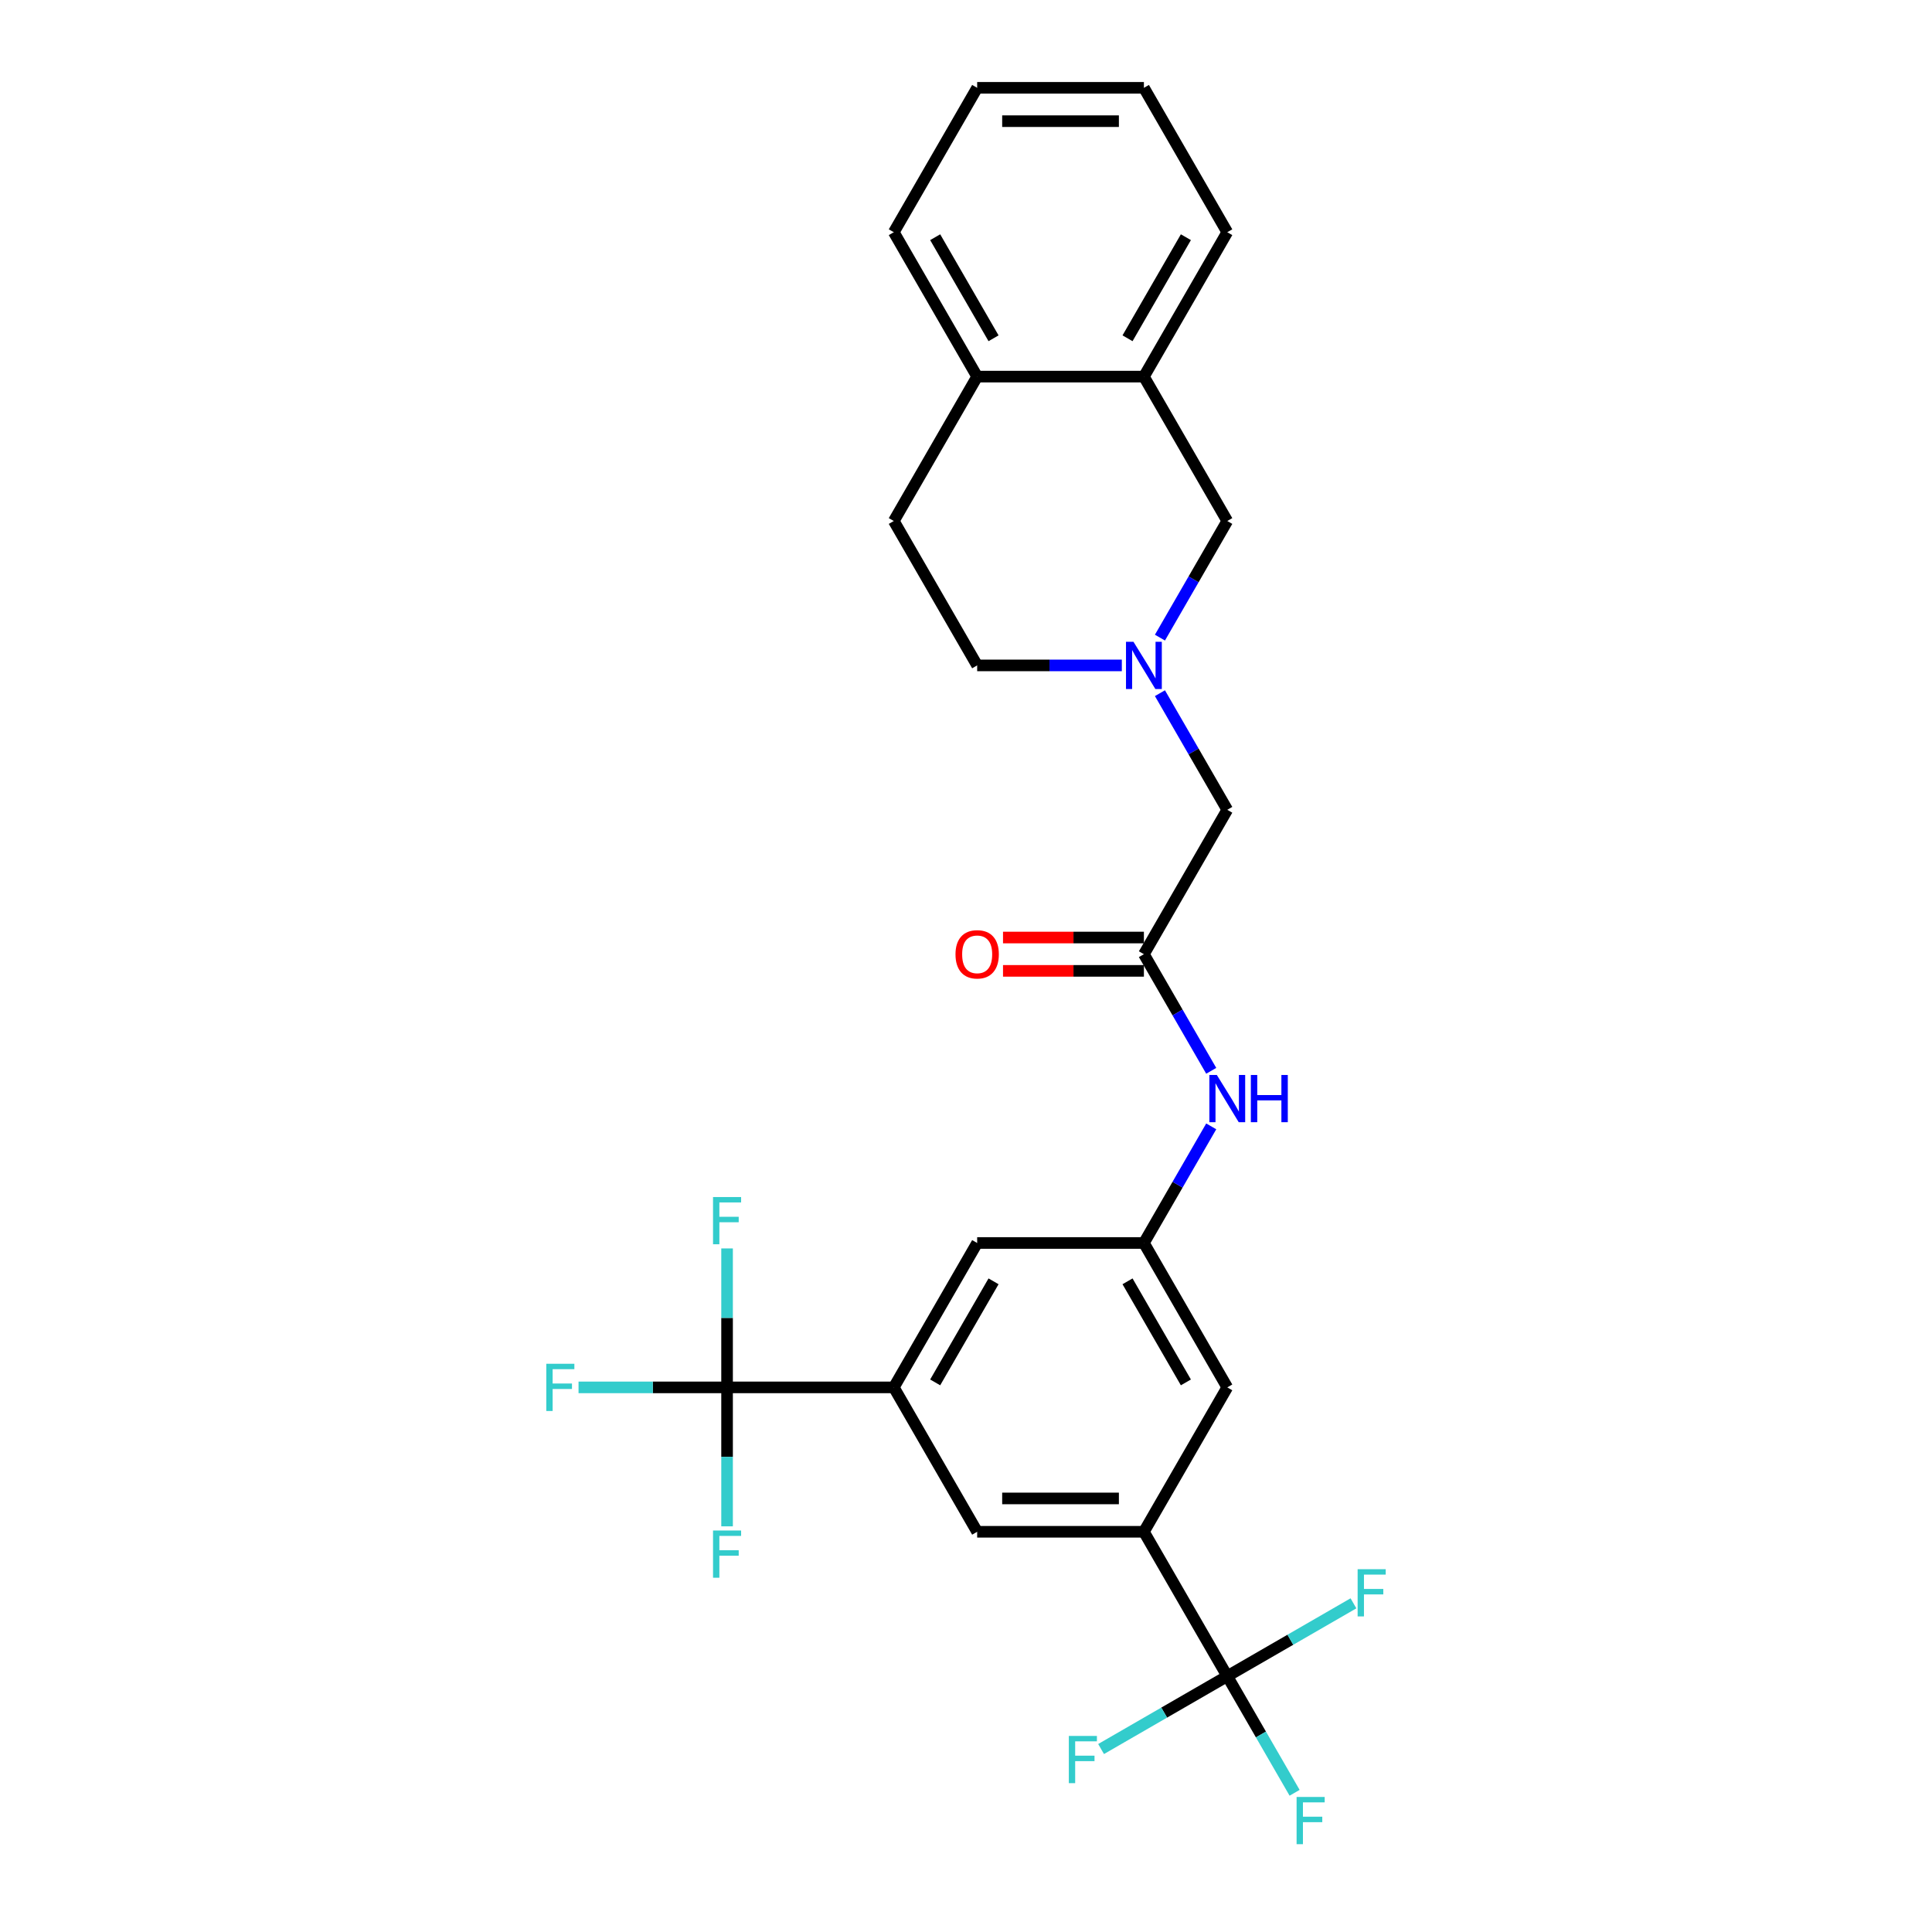 <?xml version='1.0' encoding='iso-8859-1'?>
<svg version='1.1' baseProfile='full'
              xmlns='http://www.w3.org/2000/svg'
                      xmlns:rdkit='http://www.rdkit.org/xml'
                      xmlns:xlink='http://www.w3.org/1999/xlink'
                  xml:space='preserve'
width='1000px' height='1000px' viewBox='0 0 1000 1000'>
<!-- END OF HEADER -->
<rect style='opacity:1.0;fill:#FFFFFF;stroke:none' width='1000' height='1000' x='0' y='0'> </rect>
<path class='bond-1' d='M 635.233,867.586 L 592.083,792.847' style='fill:none;fill-rule:evenodd;stroke:#000000;stroke-width:6px;stroke-linecap:butt;stroke-linejoin:miter;stroke-opacity:1' />
<path class='bond-15' d='M 635.233,867.586 L 652.658,897.767' style='fill:none;fill-rule:evenodd;stroke:#000000;stroke-width:6px;stroke-linecap:butt;stroke-linejoin:miter;stroke-opacity:1' />
<path class='bond-15' d='M 652.658,897.767 L 670.083,927.947' style='fill:none;fill-rule:evenodd;stroke:#33CCCC;stroke-width:6px;stroke-linecap:butt;stroke-linejoin:miter;stroke-opacity:1' />
<path class='bond-16' d='M 635.233,867.586 L 602.576,886.441' style='fill:none;fill-rule:evenodd;stroke:#000000;stroke-width:6px;stroke-linecap:butt;stroke-linejoin:miter;stroke-opacity:1' />
<path class='bond-16' d='M 602.576,886.441 L 569.918,905.296' style='fill:none;fill-rule:evenodd;stroke:#33CCCC;stroke-width:6px;stroke-linecap:butt;stroke-linejoin:miter;stroke-opacity:1' />
<path class='bond-20' d='M 635.233,867.586 L 667.891,848.731' style='fill:none;fill-rule:evenodd;stroke:#000000;stroke-width:6px;stroke-linecap:butt;stroke-linejoin:miter;stroke-opacity:1' />
<path class='bond-20' d='M 667.891,848.731 L 700.548,829.876' style='fill:none;fill-rule:evenodd;stroke:#33CCCC;stroke-width:6px;stroke-linecap:butt;stroke-linejoin:miter;stroke-opacity:1' />
<path class='bond-0' d='M 376.329,718.108 L 462.63,718.108' style='fill:none;fill-rule:evenodd;stroke:#000000;stroke-width:6px;stroke-linecap:butt;stroke-linejoin:miter;stroke-opacity:1' />
<path class='bond-17' d='M 376.329,718.108 L 337.89,718.108' style='fill:none;fill-rule:evenodd;stroke:#000000;stroke-width:6px;stroke-linecap:butt;stroke-linejoin:miter;stroke-opacity:1' />
<path class='bond-17' d='M 337.89,718.108 L 299.452,718.108' style='fill:none;fill-rule:evenodd;stroke:#33CCCC;stroke-width:6px;stroke-linecap:butt;stroke-linejoin:miter;stroke-opacity:1' />
<path class='bond-18' d='M 376.329,718.108 L 376.329,682.146' style='fill:none;fill-rule:evenodd;stroke:#000000;stroke-width:6px;stroke-linecap:butt;stroke-linejoin:miter;stroke-opacity:1' />
<path class='bond-18' d='M 376.329,682.146 L 376.329,646.184' style='fill:none;fill-rule:evenodd;stroke:#33CCCC;stroke-width:6px;stroke-linecap:butt;stroke-linejoin:miter;stroke-opacity:1' />
<path class='bond-19' d='M 376.329,718.108 L 376.329,754.069' style='fill:none;fill-rule:evenodd;stroke:#000000;stroke-width:6px;stroke-linecap:butt;stroke-linejoin:miter;stroke-opacity:1' />
<path class='bond-19' d='M 376.329,754.069 L 376.329,790.031' style='fill:none;fill-rule:evenodd;stroke:#33CCCC;stroke-width:6px;stroke-linecap:butt;stroke-linejoin:miter;stroke-opacity:1' />
<path class='bond-5' d='M 592.083,792.847 L 505.781,792.847' style='fill:none;fill-rule:evenodd;stroke:#000000;stroke-width:6px;stroke-linecap:butt;stroke-linejoin:miter;stroke-opacity:1' />
<path class='bond-5' d='M 579.137,775.586 L 518.726,775.586' style='fill:none;fill-rule:evenodd;stroke:#000000;stroke-width:6px;stroke-linecap:butt;stroke-linejoin:miter;stroke-opacity:1' />
<path class='bond-11' d='M 592.083,792.847 L 635.233,718.108' style='fill:none;fill-rule:evenodd;stroke:#000000;stroke-width:6px;stroke-linecap:butt;stroke-linejoin:miter;stroke-opacity:1' />
<path class='bond-2' d='M 462.63,718.108 L 505.781,792.847' style='fill:none;fill-rule:evenodd;stroke:#000000;stroke-width:6px;stroke-linecap:butt;stroke-linejoin:miter;stroke-opacity:1' />
<path class='bond-27' d='M 462.63,718.108 L 505.781,643.368' style='fill:none;fill-rule:evenodd;stroke:#000000;stroke-width:6px;stroke-linecap:butt;stroke-linejoin:miter;stroke-opacity:1' />
<path class='bond-27' d='M 484.051,715.527 L 514.256,663.209' style='fill:none;fill-rule:evenodd;stroke:#000000;stroke-width:6px;stroke-linecap:butt;stroke-linejoin:miter;stroke-opacity:1' />
<path class='bond-3' d='M 600.384,358.789 L 617.808,388.97' style='fill:none;fill-rule:evenodd;stroke:#0000FF;stroke-width:6px;stroke-linecap:butt;stroke-linejoin:miter;stroke-opacity:1' />
<path class='bond-3' d='M 617.808,388.97 L 635.233,419.151' style='fill:none;fill-rule:evenodd;stroke:#000000;stroke-width:6px;stroke-linecap:butt;stroke-linejoin:miter;stroke-opacity:1' />
<path class='bond-9' d='M 600.384,330.034 L 617.808,299.853' style='fill:none;fill-rule:evenodd;stroke:#0000FF;stroke-width:6px;stroke-linecap:butt;stroke-linejoin:miter;stroke-opacity:1' />
<path class='bond-9' d='M 617.808,299.853 L 635.233,269.672' style='fill:none;fill-rule:evenodd;stroke:#000000;stroke-width:6px;stroke-linecap:butt;stroke-linejoin:miter;stroke-opacity:1' />
<path class='bond-21' d='M 580.656,344.411 L 543.219,344.411' style='fill:none;fill-rule:evenodd;stroke:#0000FF;stroke-width:6px;stroke-linecap:butt;stroke-linejoin:miter;stroke-opacity:1' />
<path class='bond-21' d='M 543.219,344.411 L 505.781,344.411' style='fill:none;fill-rule:evenodd;stroke:#000000;stroke-width:6px;stroke-linecap:butt;stroke-linejoin:miter;stroke-opacity:1' />
<path class='bond-4' d='M 592.083,493.89 L 609.507,524.071' style='fill:none;fill-rule:evenodd;stroke:#000000;stroke-width:6px;stroke-linecap:butt;stroke-linejoin:miter;stroke-opacity:1' />
<path class='bond-4' d='M 609.507,524.071 L 626.932,554.251' style='fill:none;fill-rule:evenodd;stroke:#0000FF;stroke-width:6px;stroke-linecap:butt;stroke-linejoin:miter;stroke-opacity:1' />
<path class='bond-12' d='M 592.083,493.89 L 635.233,419.151' style='fill:none;fill-rule:evenodd;stroke:#000000;stroke-width:6px;stroke-linecap:butt;stroke-linejoin:miter;stroke-opacity:1' />
<path class='bond-14' d='M 592.083,485.26 L 555.62,485.26' style='fill:none;fill-rule:evenodd;stroke:#000000;stroke-width:6px;stroke-linecap:butt;stroke-linejoin:miter;stroke-opacity:1' />
<path class='bond-14' d='M 555.62,485.26 L 519.158,485.26' style='fill:none;fill-rule:evenodd;stroke:#FF0000;stroke-width:6px;stroke-linecap:butt;stroke-linejoin:miter;stroke-opacity:1' />
<path class='bond-14' d='M 592.083,502.52 L 555.62,502.52' style='fill:none;fill-rule:evenodd;stroke:#000000;stroke-width:6px;stroke-linecap:butt;stroke-linejoin:miter;stroke-opacity:1' />
<path class='bond-14' d='M 555.62,502.52 L 519.158,502.52' style='fill:none;fill-rule:evenodd;stroke:#FF0000;stroke-width:6px;stroke-linecap:butt;stroke-linejoin:miter;stroke-opacity:1' />
<path class='bond-6' d='M 592.083,643.368 L 635.233,718.108' style='fill:none;fill-rule:evenodd;stroke:#000000;stroke-width:6px;stroke-linecap:butt;stroke-linejoin:miter;stroke-opacity:1' />
<path class='bond-6' d='M 583.607,663.209 L 613.813,715.527' style='fill:none;fill-rule:evenodd;stroke:#000000;stroke-width:6px;stroke-linecap:butt;stroke-linejoin:miter;stroke-opacity:1' />
<path class='bond-7' d='M 592.083,643.368 L 609.507,613.188' style='fill:none;fill-rule:evenodd;stroke:#000000;stroke-width:6px;stroke-linecap:butt;stroke-linejoin:miter;stroke-opacity:1' />
<path class='bond-7' d='M 609.507,613.188 L 626.932,583.007' style='fill:none;fill-rule:evenodd;stroke:#0000FF;stroke-width:6px;stroke-linecap:butt;stroke-linejoin:miter;stroke-opacity:1' />
<path class='bond-10' d='M 592.083,643.368 L 505.781,643.368' style='fill:none;fill-rule:evenodd;stroke:#000000;stroke-width:6px;stroke-linecap:butt;stroke-linejoin:miter;stroke-opacity:1' />
<path class='bond-8' d='M 592.083,194.933 L 635.233,269.672' style='fill:none;fill-rule:evenodd;stroke:#000000;stroke-width:6px;stroke-linecap:butt;stroke-linejoin:miter;stroke-opacity:1' />
<path class='bond-23' d='M 592.083,194.933 L 635.233,120.194' style='fill:none;fill-rule:evenodd;stroke:#000000;stroke-width:6px;stroke-linecap:butt;stroke-linejoin:miter;stroke-opacity:1' />
<path class='bond-23' d='M 583.607,175.092 L 613.813,122.775' style='fill:none;fill-rule:evenodd;stroke:#000000;stroke-width:6px;stroke-linecap:butt;stroke-linejoin:miter;stroke-opacity:1' />
<path class='bond-28' d='M 592.083,194.933 L 505.781,194.933' style='fill:none;fill-rule:evenodd;stroke:#000000;stroke-width:6px;stroke-linecap:butt;stroke-linejoin:miter;stroke-opacity:1' />
<path class='bond-13' d='M 505.781,194.933 L 462.63,269.672' style='fill:none;fill-rule:evenodd;stroke:#000000;stroke-width:6px;stroke-linecap:butt;stroke-linejoin:miter;stroke-opacity:1' />
<path class='bond-24' d='M 505.781,194.933 L 462.63,120.194' style='fill:none;fill-rule:evenodd;stroke:#000000;stroke-width:6px;stroke-linecap:butt;stroke-linejoin:miter;stroke-opacity:1' />
<path class='bond-24' d='M 514.256,175.092 L 484.051,122.775' style='fill:none;fill-rule:evenodd;stroke:#000000;stroke-width:6px;stroke-linecap:butt;stroke-linejoin:miter;stroke-opacity:1' />
<path class='bond-22' d='M 505.781,344.411 L 462.63,269.672' style='fill:none;fill-rule:evenodd;stroke:#000000;stroke-width:6px;stroke-linecap:butt;stroke-linejoin:miter;stroke-opacity:1' />
<path class='bond-25' d='M 635.233,120.194 L 592.083,45.455' style='fill:none;fill-rule:evenodd;stroke:#000000;stroke-width:6px;stroke-linecap:butt;stroke-linejoin:miter;stroke-opacity:1' />
<path class='bond-26' d='M 462.63,120.194 L 505.781,45.455' style='fill:none;fill-rule:evenodd;stroke:#000000;stroke-width:6px;stroke-linecap:butt;stroke-linejoin:miter;stroke-opacity:1' />
<path class='bond-29' d='M 592.083,45.455 L 505.781,45.455' style='fill:none;fill-rule:evenodd;stroke:#000000;stroke-width:6px;stroke-linecap:butt;stroke-linejoin:miter;stroke-opacity:1' />
<path class='bond-29' d='M 579.137,62.715 L 518.726,62.715' style='fill:none;fill-rule:evenodd;stroke:#000000;stroke-width:6px;stroke-linecap:butt;stroke-linejoin:miter;stroke-opacity:1' />
<path  class='atom-4' d='M 586.68 332.191
L 594.689 345.136
Q 595.483 346.414, 596.76 348.726
Q 598.037 351.039, 598.106 351.177
L 598.106 332.191
L 601.351 332.191
L 601.351 356.632
L 598.003 356.632
L 589.407 342.478
Q 588.406 340.821, 587.336 338.923
Q 586.3 337.024, 585.99 336.437
L 585.99 356.632
L 582.814 356.632
L 582.814 332.191
L 586.68 332.191
' fill='#0000FF'/>
<path  class='atom-8' d='M 629.831 556.409
L 637.84 569.354
Q 638.633 570.631, 639.911 572.944
Q 641.188 575.257, 641.257 575.395
L 641.257 556.409
L 644.502 556.409
L 644.502 580.849
L 641.154 580.849
L 632.558 566.696
Q 631.557 565.039, 630.487 563.14
Q 629.451 561.242, 629.14 560.655
L 629.14 580.849
L 625.964 580.849
L 625.964 556.409
L 629.831 556.409
' fill='#0000FF'/>
<path  class='atom-8' d='M 647.436 556.409
L 650.75 556.409
L 650.75 566.799
L 663.247 566.799
L 663.247 556.409
L 666.561 556.409
L 666.561 580.849
L 663.247 580.849
L 663.247 569.561
L 650.75 569.561
L 650.75 580.849
L 647.436 580.849
L 647.436 556.409
' fill='#0000FF'/>
<path  class='atom-15' d='M 494.562 493.959
Q 494.562 488.09, 497.462 484.811
Q 500.361 481.531, 505.781 481.531
Q 511.201 481.531, 514.101 484.811
Q 517 488.09, 517 493.959
Q 517 499.896, 514.066 503.279
Q 511.132 506.628, 505.781 506.628
Q 500.396 506.628, 497.462 503.279
Q 494.562 499.931, 494.562 493.959
M 505.781 503.866
Q 509.509 503.866, 511.512 501.381
Q 513.548 498.861, 513.548 493.959
Q 513.548 489.161, 511.512 486.744
Q 509.509 484.293, 505.781 484.293
Q 502.053 484.293, 500.016 486.71
Q 498.014 489.126, 498.014 493.959
Q 498.014 498.895, 500.016 501.381
Q 502.053 503.866, 505.781 503.866
' fill='#FF0000'/>
<path  class='atom-16' d='M 671.117 930.105
L 685.651 930.105
L 685.651 932.901
L 674.397 932.901
L 674.397 940.323
L 684.408 940.323
L 684.408 943.154
L 674.397 943.154
L 674.397 954.545
L 671.117 954.545
L 671.117 930.105
' fill='#33CCCC'/>
<path  class='atom-17' d='M 553.227 898.516
L 567.761 898.516
L 567.761 901.313
L 556.507 901.313
L 556.507 908.734
L 566.518 908.734
L 566.518 911.565
L 556.507 911.565
L 556.507 922.957
L 553.227 922.957
L 553.227 898.516
' fill='#33CCCC'/>
<path  class='atom-18' d='M 282.761 705.887
L 297.294 705.887
L 297.294 708.683
L 286.04 708.683
L 286.04 716.105
L 296.051 716.105
L 296.051 718.936
L 286.04 718.936
L 286.04 730.328
L 282.761 730.328
L 282.761 705.887
' fill='#33CCCC'/>
<path  class='atom-19' d='M 369.062 619.586
L 383.596 619.586
L 383.596 622.382
L 372.342 622.382
L 372.342 629.804
L 382.353 629.804
L 382.353 632.635
L 372.342 632.635
L 372.342 644.026
L 369.062 644.026
L 369.062 619.586
' fill='#33CCCC'/>
<path  class='atom-20' d='M 369.062 792.189
L 383.596 792.189
L 383.596 794.985
L 372.342 794.985
L 372.342 802.407
L 382.353 802.407
L 382.353 805.237
L 372.342 805.237
L 372.342 816.629
L 369.062 816.629
L 369.062 792.189
' fill='#33CCCC'/>
<path  class='atom-21' d='M 702.706 812.215
L 717.239 812.215
L 717.239 815.011
L 705.985 815.011
L 705.985 822.433
L 715.996 822.433
L 715.996 825.264
L 705.985 825.264
L 705.985 836.656
L 702.706 836.656
L 702.706 812.215
' fill='#33CCCC'/>
</svg>
